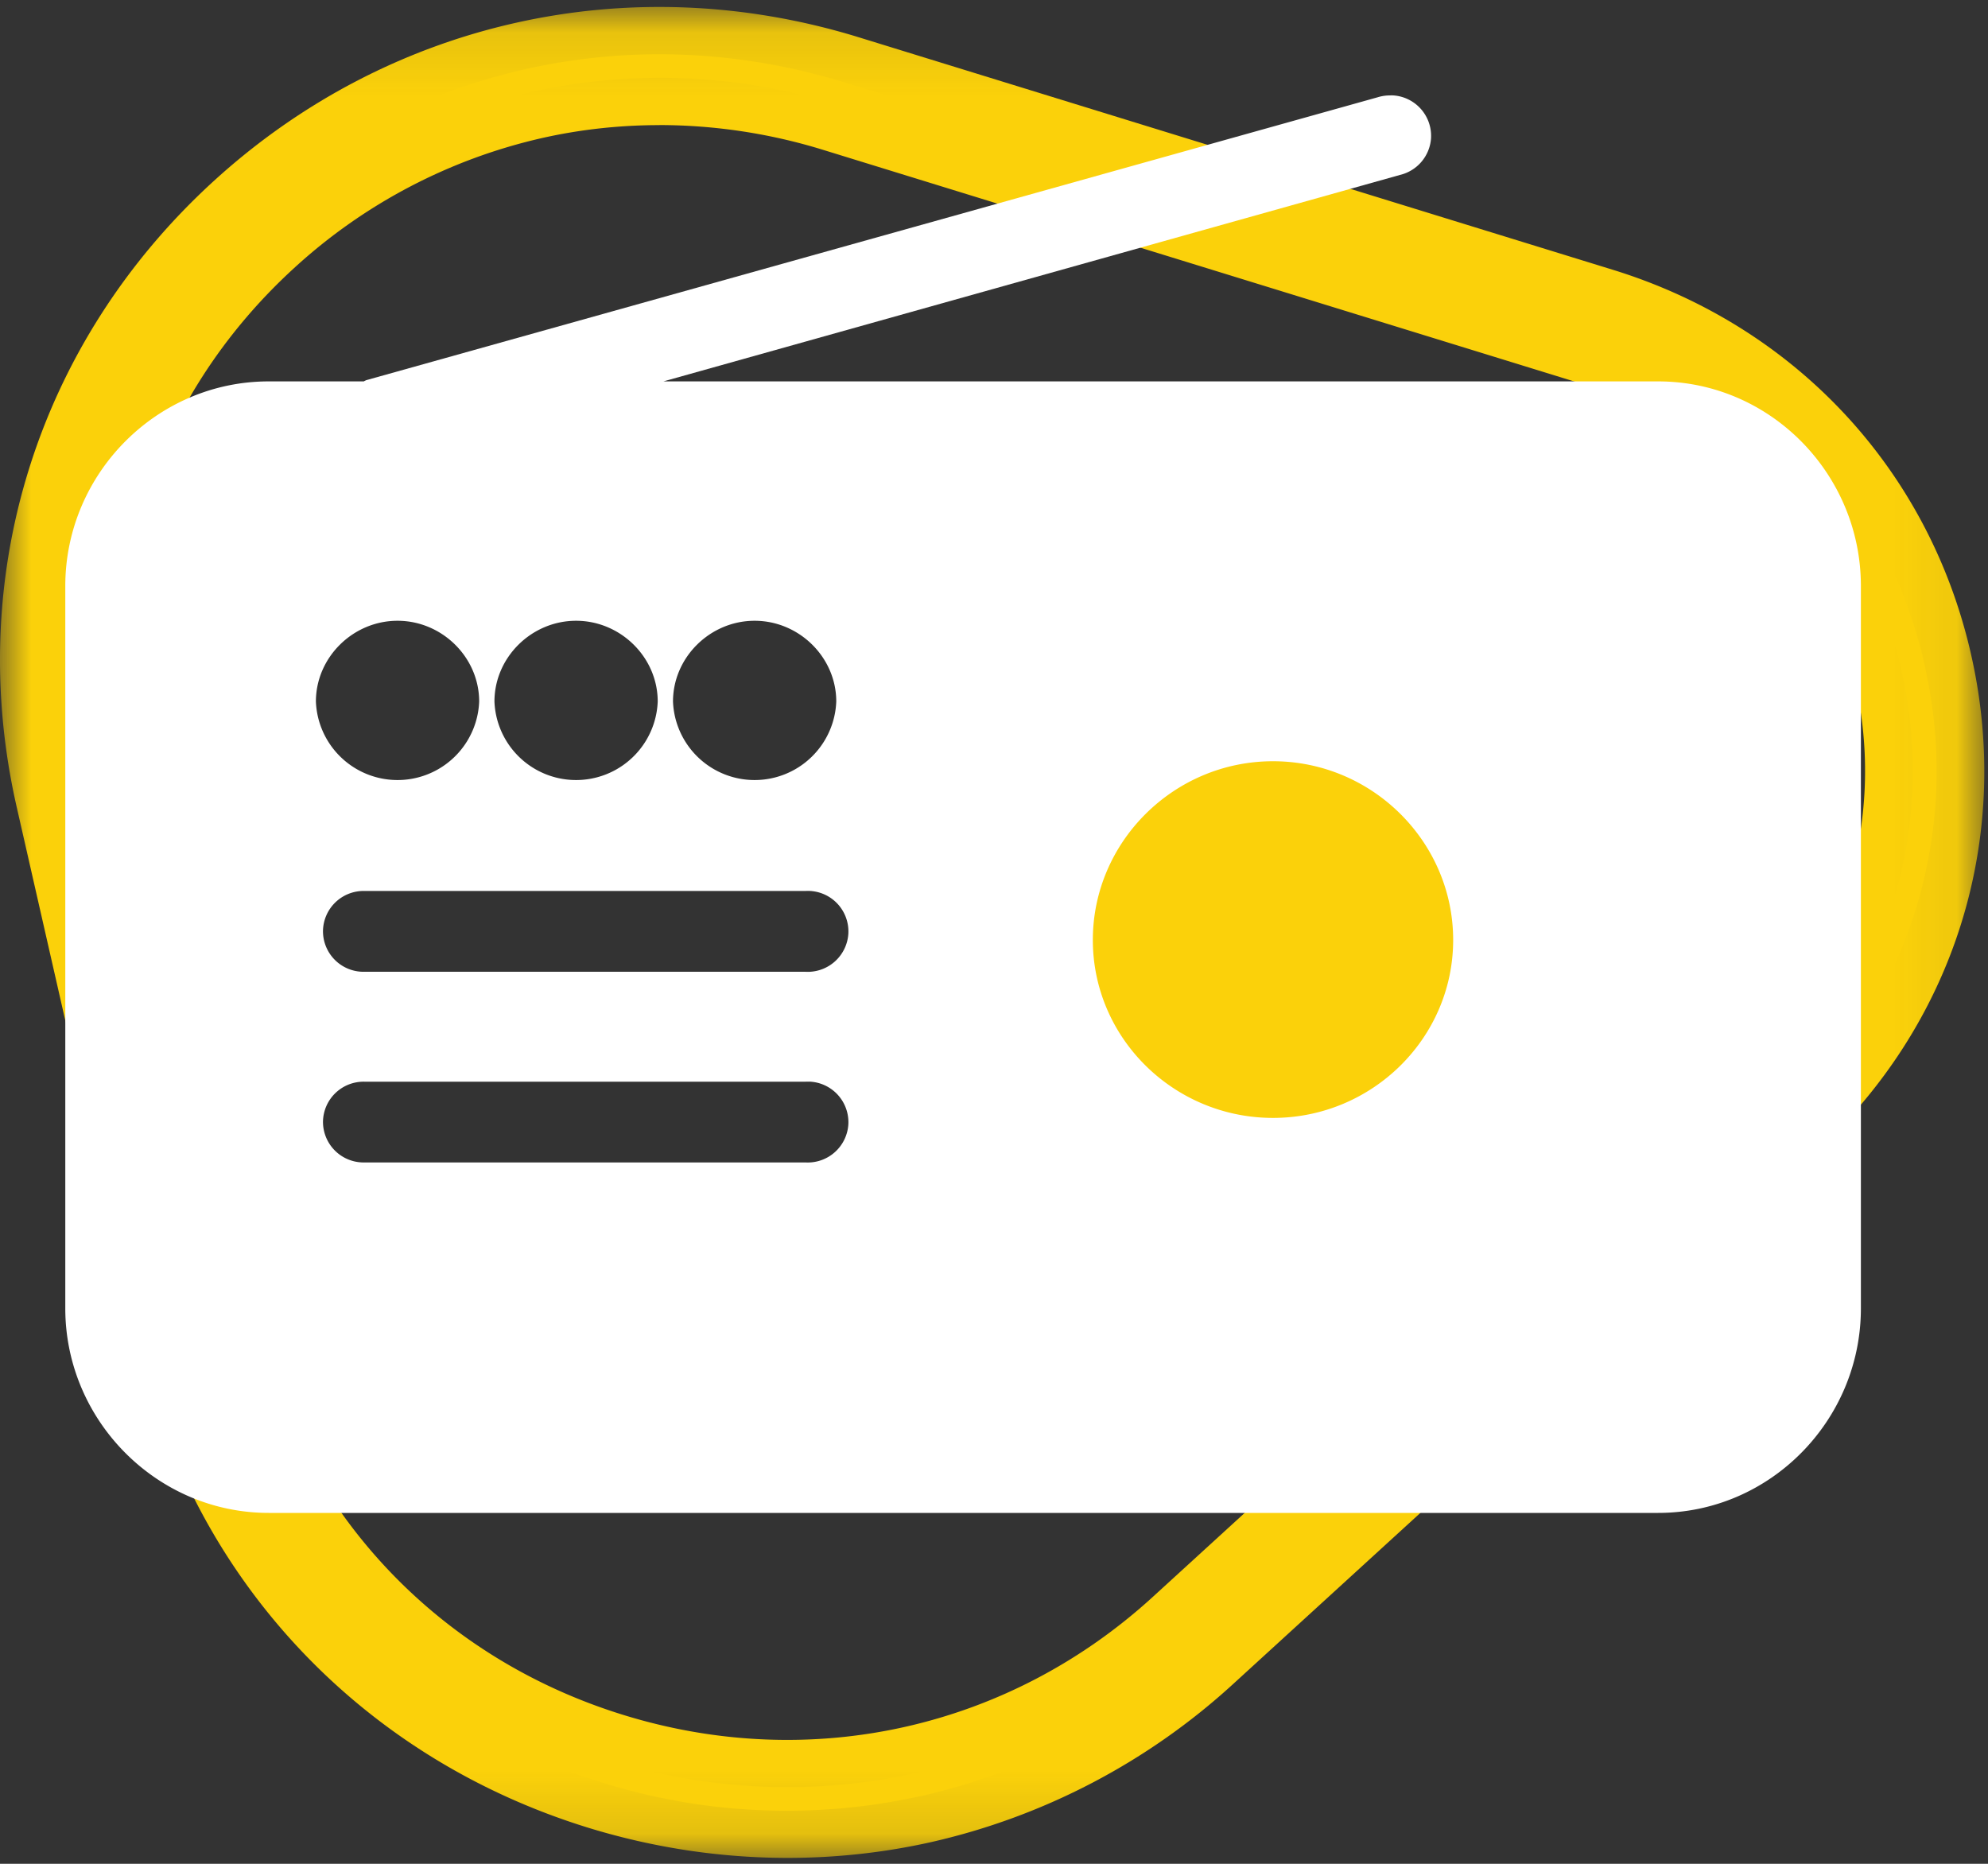 <svg xmlns="http://www.w3.org/2000/svg" xmlns:xlink="http://www.w3.org/1999/xlink" width="32" height="30" viewBox="0 0 32 30">
    <rect x="0" y="0" width="32" height="30" fill="#333333" stroke="none"/>
    <defs>
        <path id="a" d="M0 .095h31.94v29.793H0z"/>
    </defs>
    <g fill="none" fill-rule="evenodd">
        <path fill="#FBD10A" d="M8.565 1.478a9.508 9.508 0 0 0-4.35 2.278c-2.523 2.306-3.58 5.663-2.824 8.98l1.977 8.684c.755 3.316 3.163 5.9 6.441 6.911 3.279 1.011 6.743.238 9.266-2.068l9.344-8.538c1.952-1.784 2.769-4.381 2.185-6.947-.584-2.566-2.447-4.564-4.984-5.347L13.48 1.688a9.57 9.57 0 0 0-4.915-.21m6.245 27.434a9.951 9.951 0 0 1-5.115-.219c-3.41-1.052-5.916-3.74-6.701-7.19L1.017 12.82c-.785-3.45.313-6.943 2.938-9.342 2.625-2.399 6.229-3.203 9.64-2.151l12.14 3.743c2.668.823 4.628 2.926 5.243 5.626.614 2.7-.245 5.432-2.3 7.309l-9.343 8.538c-1.312 1.2-2.87 2-4.525 2.37"/>
        <g transform="translate(0 .017)">
            <mask id="b" fill="#fff">
                <use xlink:href="#a"/>
            </mask>
            <path fill="#FBD10A" d="M10.614 1.997c-.634 0-1.265.068-1.88.206a8.779 8.779 0 0 0-3.999 2.094c-2.32 2.12-3.29 5.206-2.595 8.254l1.976 8.685c.694 3.048 2.908 5.423 5.922 6.352 3.013.93 6.197.219 8.517-1.9l9.344-8.539c1.748-1.597 2.48-3.923 1.956-6.22-.523-2.299-2.191-4.089-4.463-4.79l-12.14-3.743a8.96 8.96 0 0 0-2.638-.4m2.065 27.892c-1.079 0-2.163-.163-3.212-.486-3.675-1.134-6.375-4.03-7.222-7.749L.268 12.97C-.578 9.25.606 5.487 3.435 2.902 6.264.317 10.147-.55 13.823.583l12.14 3.743c2.933.905 5.088 3.217 5.763 6.185.676 2.967-.269 5.97-2.527 8.034l-9.343 8.538a10.708 10.708 0 0 1-4.877 2.553c-.754.168-1.526.252-2.3.252" mask="url(#b)"/>
        </g>
        <path fill="#FBD10A" d="M17.62 15.627c-.338-1.974 1.354-3.666 3.35-3.352 1.21.19 2.189 1.15 2.393 2.345.338 1.974-1.354 3.666-3.351 3.352-1.209-.19-2.189-1.15-2.393-2.345"/>
        <path fill="#FFF" d="M13.03 17.41a.654.654 0 0 1 .626.681.655.655 0 0 1-.688.62H5.847a.654.654 0 0 1-.648-.66.654.654 0 0 1 .666-.64h7.103a.624.624 0 0 1 .061 0zm.626-2.388a.655.655 0 0 1-.688.62H5.847a.653.653 0 0 1-.648-.66.654.654 0 0 1 .666-.641h7.103a.653.653 0 0 1 .688.68zm9.735.108c0 1.58-1.305 2.864-2.9 2.864-1.596 0-2.9-1.284-2.9-2.864 0-1.58 1.304-2.877 2.9-2.877 1.595 0 2.9 1.296 2.9 2.877zM7.713 11.292a1.315 1.315 0 0 1-2.628 0c0-.712.598-1.3 1.314-1.3.716 0 1.314.588 1.314 1.3zm2.874 0a1.315 1.315 0 0 1-2.628 0c0-.712.598-1.3 1.314-1.3.716 0 1.314.588 1.314 1.3zm2.874 0a1.315 1.315 0 0 1-2.628 0c0-.712.598-1.3 1.314-1.3.716 0 1.314.588 1.314 1.3zm8.97-9.756a.626.626 0 0 0-.061 0 .664.664 0 0 0-.195.03L5.896 6.119a.66.66 0 0 0-.041.02h-1.53c-1.804 0-3.274 1.49-3.274 3.293V21.06c0 1.8 1.47 3.292 3.275 3.292H26.69c1.805 0 3.264-1.492 3.264-3.292V9.432c0-1.803-1.46-3.293-3.264-3.293H10.679l11.855-3.323a.653.653 0 0 0 .5-.58.653.653 0 0 0-.603-.7z"/>
    </g>
</svg>

